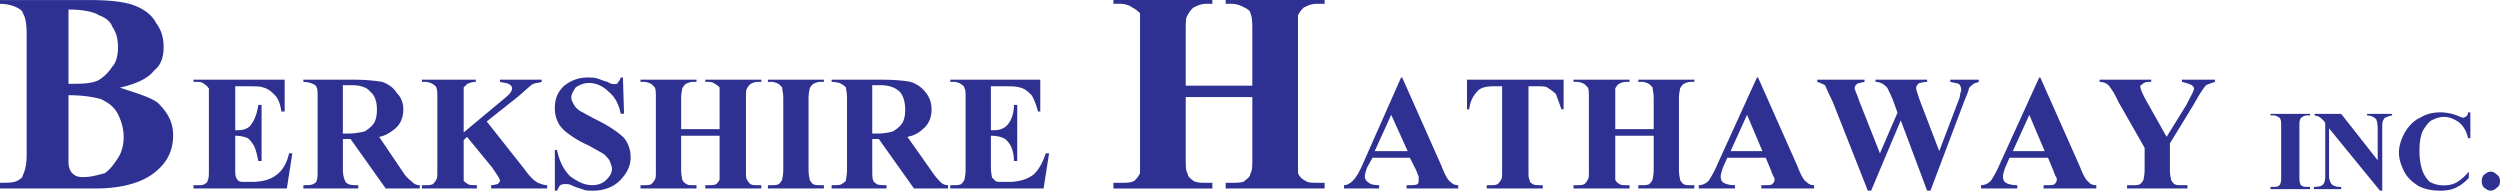 <svg xmlns="http://www.w3.org/2000/svg" width="223.938" height="17.079" xml:space="preserve"><g fill-rule="evenodd" clip-rule="evenodd" fill="#2E3192"><path d="M13.804 6.313c.682-.513.853-1.365.853-2.047 0-.853-.171-1.534-.682-2.217C13.634 1.368 12.953.856 12.1.515 11.247.174 9.885.004 8.01.004H0v.341c.682 0 1.194.17 1.534.341.341.17.512.341.512.512.17.171.341.852.341 1.705v10.911c0 1.023-.171 1.535-.341 1.876 0 .17-.171.341-.512.511-.34.171-.852.171-1.534.171v.512h8.521c2.386 0 4.261-.512 5.454-1.534 1.022-.853 1.534-1.876 1.534-3.24 0-1.193-.512-2.046-1.364-2.897-.682-.513-1.875-.854-3.408-1.364 1.534-.343 2.556-.854 3.067-1.536zM6.136.856c1.193 0 2.216.171 2.727.513.511.17 1.023.511 1.193 1.021.341.513.512 1.023.512 1.876 0 .682-.171 1.364-.512 1.705a3.998 3.998 0 0 1-1.194 1.194c-.682.341-1.533.341-2.726.341V.856zm2.896 8.015c.682.341 1.194.682 1.535 1.363s.511 1.364.511 2.046c0 .683-.17 1.364-.511 1.876-.341.511-.682 1.023-1.194 1.364-.681.17-1.193.34-1.875.34-.341 0-.681 0-1.022-.34-.171-.171-.341-.513-.341-1.023V8.529c1.364 0 2.217.17 2.897.342zM22.056 7.729c.788 0 1.279 0 1.476.099.492.099.787.394 1.082.688.295.296.492.788.59 1.477h.295V7.138h-8.166v.197h.394c.296 0 .493.099.689.295.099 0 .197.197.295.296v7.282c0 .493 0 .788-.099.887 0 .196-.098.295-.295.394-.098.099-.394.099-.591.099h-.394v.295h8.362l.493-3.149h-.295c-.197.886-.591 1.575-1.181 1.969-.492.394-1.279.59-2.164.59h-.59c-.295 0-.492 0-.591-.098-.098-.099-.197-.197-.197-.295-.098-.1-.098-.395-.098-.985v-2.756c.492 0 .787.099 1.083.197.197.099.394.394.59.688.196.395.295.887.393 1.379h.295V9.401h-.295c-.098.689-.295 1.279-.59 1.674-.197.394-.689.591-1.279.591h-.197V7.729h.985zM31.402 12.453l3.148 4.429h3.05v-.295c-.295 0-.492-.099-.688-.296-.098-.098-.394-.295-.688-.688l-2.262-3.347c.59-.099.983-.394 1.377-.688.492-.394.787-.984.787-1.772 0-.59-.197-1.082-.59-1.476-.295-.492-.787-.787-1.279-.984a15.792 15.792 0 0 0-2.558-.197h-4.525v.197c.394 0 .688.099.885.197.197.098.295.196.295.295.098.099.098.492.098.984v6.396c0 .493 0 .788-.098.985 0 .098-.099.196-.295.295s-.492.099-.885.099v.295h4.919v-.295c-.394 0-.688 0-.885-.099s-.295-.197-.295-.295c-.098-.197-.197-.492-.197-.985v-2.755h.686zM31.5 7.63c.787 0 1.377.197 1.672.591.394.295.591.886.591 1.574 0 .591-.099.985-.296 1.28s-.492.492-.787.688a5.925 5.925 0 0 1-1.476.197h-.492V7.63h.788zM46.454 8.614c.689-.591 1.083-.984 1.279-1.082.197-.099.492-.099.787-.197v-.197h-3.738v.197c.394.099.688.099.787.197.197.098.295.196.295.394 0 .295-.295.59-.787.983l-3.542 2.953V7.828l.295-.295c.197-.099.492-.197.788-.197v-.198h-4.821v.197h.296c.295 0 .492.099.688.197.098.098.295.196.295.295.099.196.099.492.099.984v6.396c0 .493 0 .788-.099.887-.098.196-.197.295-.295.394-.197.099-.394.099-.688.099h-.296v.295h4.919v-.295c-.394 0-.689 0-.788-.099a1.378 1.378 0 0 1-.393-.295v-3.641l.295-.296 2.263 2.757c.393.59.688.983.688 1.181 0 .098-.099.196-.197.295-.099 0-.295.099-.59.099v.295h5.017v-.295c-.295 0-.492-.099-.787-.197-.394-.196-.787-.591-1.279-1.279L43.6 10.88l2.854-2.266zM55.604 6.941c-.099.295-.197.394-.296.492 0 .099-.098.099-.294.099-.098 0-.295 0-.591-.197-.393-.099-.59-.197-.885-.295-.295-.099-.59-.099-.885-.099-.885 0-1.574.295-2.165.787-.591.591-.788 1.181-.788 1.969 0 .492.099.886.295 1.279.197.394.492.689.886.984.394.295.984.689 1.869 1.082.688.395 1.082.591 1.377.788.197.196.394.394.492.591.099.295.197.491.197.688 0 .394-.197.688-.492.984-.294.295-.688.492-1.279.492-.688 0-1.279-.296-1.967-.788-.591-.591-.984-1.377-1.181-2.361H49.7v3.642h.197c.099-.197.197-.395.296-.492.197-.099.294-.099.492-.099.099 0 .294 0 .492.099.394.197.787.295 1.082.394.197.099.492.099.885.099.886 0 1.771-.295 2.361-.886.59-.591.984-1.28.984-2.067 0-.688-.197-1.279-.59-1.771-.394-.394-1.18-.984-2.361-1.574-.787-.395-1.279-.689-1.476-.788a1.52 1.52 0 0 1-.688-.688c-.098-.197-.197-.295-.197-.591 0-.295.197-.59.394-.886.295-.197.688-.394 1.181-.394.688 0 1.279.295 1.771.787.59.492.885 1.083 1.082 1.969h.295l-.1-3.249h-.196zM64.458 12.157v3.938c-.099.196-.197.295-.295.394-.197.099-.394.099-.689.099h-.295v.295h5.017v-.295h-.295c-.296 0-.492 0-.688-.099a1.367 1.367 0 0 1-.296-.394c-.098-.099-.098-.394-.098-.887V8.812c0-.492 0-.788.098-.886.099-.197.197-.296.296-.394.197-.099.393-.197.688-.197h.295v-.197h-5.017v.197h.295c.295 0 .492.099.59.197.197.098.295.196.394.295V11.567h-3.443V8.812c0-.492.098-.788.098-.886a1.37 1.37 0 0 1 .295-.394c.197-.099.394-.197.688-.197h.295v-.197h-5.017v.197h.295c.295 0 .492.099.689.197.098.098.197.196.294.295.098.196.098.492.098.984v6.396c0 .493 0 .788-.098.887-.098.196-.197.295-.294.394-.197.099-.394.099-.689.099h-.295v.295h5.017v-.295h-.295c-.295 0-.492 0-.59-.099a.773.773 0 0 1-.394-.394c0-.099-.098-.394-.098-.887v-3.051h3.444v.001zM73.508 16.587c-.295 0-.492 0-.688-.099a1.349 1.349 0 0 1-.295-.394c0-.099-.098-.394-.098-.887V8.812c0-.492.098-.788.098-.886a1.37 1.37 0 0 1 .295-.394c.197-.099.393-.197.688-.197h.295v-.197h-5.017v.197h.295c.295 0 .492.099.689.197l.295.295c0 .196.098.492.098.984v6.396c0 .493-.098.788-.098.887-.099.196-.197.295-.295.394-.197.099-.394.099-.689.099h-.295v.295h5.017v-.295h-.295zM78.722 12.453l3.148 4.429h3.05v-.295c-.295 0-.492-.099-.688-.296a5.804 5.804 0 0 1-.59-.688l-2.361-3.347a2.618 2.618 0 0 0 1.377-.688c.493-.394.787-.984.787-1.772a2.42 2.42 0 0 0-.492-1.476c-.394-.492-.787-.787-1.377-.984-.492-.099-1.377-.197-2.558-.197h-4.525v.197c.394 0 .787.099.886.197.196.098.295.196.393.295 0 .099.099.492.099.984v6.396c0 .493-.099.788-.099.985a1.378 1.378 0 0 1-.393.295c-.099.099-.394.099-.886.099v.295h4.919v-.295c-.394 0-.688 0-.885-.099-.098-.099-.295-.197-.295-.295-.099-.197-.099-.492-.099-.985v-2.755h.589zm.098-4.823c.787 0 1.378.197 1.771.591.295.295.492.886.492 1.574 0 .591-.098.985-.295 1.28s-.492.492-.787.688c-.295.099-.788.197-1.476.197h-.394V7.63h.689zM89.839 7.729c.688 0 1.18 0 1.475.099.493.099.788.394 1.082.688.197.296.394.788.591 1.477h.197V7.138h-8.067v.197h.295c.295 0 .59.099.787.295.098 0 .197.197.197.296.098.098.098.394.098.886v6.396c0 .493-.098.788-.098.887-.099.196-.197.295-.295.394-.197.099-.394.099-.688.099h-.295v.295h8.362l.492-3.149h-.295c-.295.886-.688 1.575-1.18 1.969-.591.394-1.279.59-2.165.59h-.59c-.295 0-.492 0-.59-.098l-.295-.295c0-.1-.098-.395-.098-.985v-2.756c.492 0 .885.099 1.082.197.295.099.492.394.688.688.197.395.295.887.295 1.379h.295V9.401h-.295c0 .689-.197 1.279-.492 1.674-.295.394-.688.591-1.377.591h-.196V7.729h1.08zM112.177 8.697v5.287c0 .854 0 1.364-.171 1.535 0 .341-.34.512-.511.682-.17.171-.682.171-1.193.171h-.512v.512h8.865v-.512h-.683c-.341 0-.852 0-1.021-.171-.342-.17-.513-.341-.683-.682V1.365c.17-.342.341-.513.512-.683.341-.172.682-.342 1.192-.342h.683V0h-8.865v.341h.512c.511 0 .852.17 1.193.342.341.17.511.341.511.511.171.342.171.853.171 1.706v4.775h-5.966V2.899c0-.854 0-1.364.17-1.534a2.34 2.34 0 0 1 .512-.683c.341-.172.682-.342 1.193-.342h.511V0h-8.864v.341h.681c.341 0 .853.17 1.023.342.341.17.512.341.682.511V15.52c-.17.341-.341.512-.511.682-.341.171-.682.171-1.194.171h-.681v.512h8.864v-.512h-.511c-.511 0-.852 0-1.193-.171-.171-.17-.512-.341-.512-.682-.17-.171-.17-.682-.17-1.535V8.697h5.966zM126.88 15.308c.099.295.196.491.196.491v.296c0 .196 0 .295-.098.394-.197.099-.394.099-.787.099h-.197v.295h4.624v-.295c-.295 0-.492-.099-.688-.296-.197-.098-.492-.59-.787-1.378l-3.542-7.972h-.098l-3.443 7.775c-.296.688-.591 1.182-.886 1.477-.196.196-.492.394-.787.394v.295h3.148v-.295c-.492 0-.787-.099-.886-.197-.196-.099-.394-.295-.394-.591 0-.196.099-.491.197-.786l.491-.887h3.345l.592 1.181zm-3.738-1.772 1.476-3.248 1.476 3.248h-2.952zM131.406 7.138v2.657h.196c.099-.786.395-1.279.788-1.672.295-.296.786-.395 1.475-.395h.689v7.479c0 .493 0 .788-.099.887-.099.196-.197.295-.295.394-.197.099-.394.099-.688.099h-.296v.295h5.018v-.295h-.295c-.197 0-.492 0-.591-.099-.196-.099-.295-.197-.295-.394-.098-.099-.098-.394-.098-.887V7.729h.688c.491 0 .786 0 .983.099.295.196.59.394.787.591.098.295.295.787.491 1.377h.197V7.138h-8.655zM148.13 12.157v3.051c0 .493-.099.788-.099.887-.099.196-.197.295-.295.394-.197.099-.394.099-.688.099h-.296v.295h5.018v-.295h-.295c-.295 0-.492 0-.688-.099a1.349 1.349 0 0 1-.295-.394c0-.099-.099-.394-.099-.887V8.812c0-.492.099-.788.099-.886.098-.197.196-.296.295-.394.196-.099.394-.197.688-.197h.295v-.197h-5.018v.197h.296c.295 0 .491.099.688.197l.295.295c0 .196.099.492.099.984v2.756h-3.443V7.926a1.37 1.37 0 0 1 .295-.394c.197-.099.394-.197.688-.197h.296v-.197h-5.018v.197h.295c.295 0 .492.099.688.197l.295.295c.099.196.099.492.099.984v6.396c0 .493 0 .788-.099.887a1.363 1.363 0 0 1-.295.394c-.196.099-.394.099-.688.099h-.295v.295h5.018v-.295h-.296c-.295 0-.491 0-.591-.099a.778.778 0 0 1-.393-.394v-3.938h3.444v.001zM158.657 15.308c.099.295.196.491.196.491.099.1.099.197.099.296 0 .196-.099.295-.196.394-.099.099-.394.099-.787.099h-.197v.295h4.723v-.295c-.295 0-.492-.099-.688-.296-.197-.098-.492-.59-.788-1.378l-3.541-7.972h-.099l-3.541 7.775a9.207 9.207 0 0 1-.788 1.477c-.195.196-.491.394-.885.394v.295h3.246v-.295c-.491 0-.786-.099-.983-.197-.196-.099-.295-.295-.295-.591 0-.196.099-.491.196-.786l.394-.887h3.443l.491 1.181zm-3.64-1.772 1.475-3.248 1.378 3.248h-2.853zM174.693 7.138v.197c.394.099.59.099.786.197a.747.747 0 0 1 .197.491c0 .197-.099.296-.099.492 0 .099-.099.394-.295.886l-1.574 4.135-1.771-4.627c-.197-.59-.295-.886-.295-.983 0-.099 0-.197.098-.296 0-.098.099-.098.197-.196.098 0 .394-.099.688-.099v-.197h-4.624v.197c.295 0 .492.099.688.197.099.098.295.196.395.394.098.197.294.59.491 1.083l.394 1.082-1.574 3.642-1.869-4.724c-.196-.591-.394-.985-.394-1.083 0-.197.099-.296.197-.394.098-.099.295-.099.688-.197v-.197h-4.23v.197c.295.099.492.197.688.295.099.197.295.689.688 1.477l3.148 7.973h.295l2.656-6.299 2.361 6.299h.296l3.049-8.07c.295-.689.394-.985.394-1.083.099-.197.295-.296.394-.394.099-.099.295-.099.492-.197v-.198h-2.555zM183.94 15.308c.099.295.197.491.197.491.098.1.098.197.098.296 0 .196-.098.295-.196.394s-.394.099-.787.099h-.197v.295h4.723v-.295c-.295 0-.59-.099-.688-.296-.197-.098-.492-.59-.787-1.378l-3.542-7.972h-.098l-3.542 7.775a9.221 9.221 0 0 1-.787 1.477c-.196.196-.492.394-.885.394v.295h3.246v-.295c-.492 0-.787-.099-.984-.197-.196-.099-.295-.295-.295-.591 0-.196.099-.491.197-.786l.393-.887h3.443l.491 1.181zm-3.64-1.772 1.476-3.248 1.377 3.248H180.3zM195.451 7.138v.197c.394.099.688.197.885.295.099.099.197.197.197.296 0 .197-.295.688-.688 1.476l-1.771 2.854-1.771-3.149c-.394-.688-.59-1.181-.59-1.378 0-.099.098-.099.196-.196.099-.099.295-.197.59-.197h.197v-.198h-4.624v.197c.295 0 .59.099.787.295.099.099.492.591.886 1.477l2.36 4.134v1.968c0 .493-.098.788-.098.887-.099.196-.197.295-.295.394-.197.099-.394.099-.689.099h-.491v.295h5.41v-.295h-.491c-.295 0-.492 0-.688-.099a1.35 1.35 0 0 1-.296-.394c0-.099-.098-.394-.098-.887v-2.361l2.164-3.543c.491-.886.885-1.477 1.082-1.674.196-.098.491-.196.787-.295v-.198h-2.951zM206.65 16.738c-.136 0-.272 0-.408-.068-.137-.068-.204-.137-.204-.272-.068-.068-.068-.272-.068-.613v-4.426c0-.341 0-.545.068-.612 0-.137.067-.205.204-.272.068-.068.272-.137.408-.137h.272v-.136h-3.54v.136h.272c.137 0 .341.068.409.137.136.067.204.136.204.204.068.136.068.34.068.681v4.426c0 .341 0 .545-.068.613 0 .136-.068.204-.204.272-.068.068-.272.068-.409.068h-.272v.204h3.54v-.204h-.272v-.001zM207.331 10.201v.136c.204.068.34.068.408.137.136.067.272.204.408.34l.137.204v4.767c0 .341-.068.613-.204.749-.137.137-.409.205-.817.205v.204h2.45v-.204h-.204a1.09 1.09 0 0 1-.612-.205c-.137-.136-.272-.408-.272-.749v-4.289l4.561 5.583h.204v-5.583c0-.341 0-.545.068-.682.067-.136.136-.272.204-.272.136-.067.272-.136.612-.204v-.136h-2.246v.136c.34 0 .612.137.817.341.067.136.136.408.136.817v2.859l-3.268-4.153h-2.382v-.001zM221.08 10.064a.518.518 0 0 1-.137.341c-.136.068-.204.136-.272.136-.136 0-.272-.067-.612-.204a4.121 4.121 0 0 0-1.497-.272c-.612 0-1.226.137-1.77.477-.613.272-1.021.749-1.361 1.294-.341.613-.545 1.226-.545 1.839 0 .612.204 1.157.477 1.702s.749.953 1.293 1.294c.545.272 1.157.408 1.906.408.545 0 1.021-.067 1.43-.272a3.519 3.519 0 0 0 1.156-.885v-.545c-.408.477-.749.749-1.089.953s-.749.272-1.157.272c-.544 0-.952-.136-1.293-.34a2.769 2.769 0 0 1-.681-1.158 5.966 5.966 0 0 1-.204-1.634c0-.613.068-1.158.272-1.703.204-.34.408-.681.748-.953.409-.204.749-.34 1.157-.34.545 0 .953.204 1.361.477.408.34.681.816.817 1.43h.204v-2.315h-.203v-.002zM222.508 15.648c-.136.136-.204.341-.204.613 0 .204.068.408.204.544.204.137.341.272.612.272.205 0 .409-.136.545-.272.204-.136.272-.34.272-.544 0-.272-.068-.478-.272-.613-.136-.136-.34-.272-.545-.272-.271 0-.408.137-.612.272z"/></g></svg>